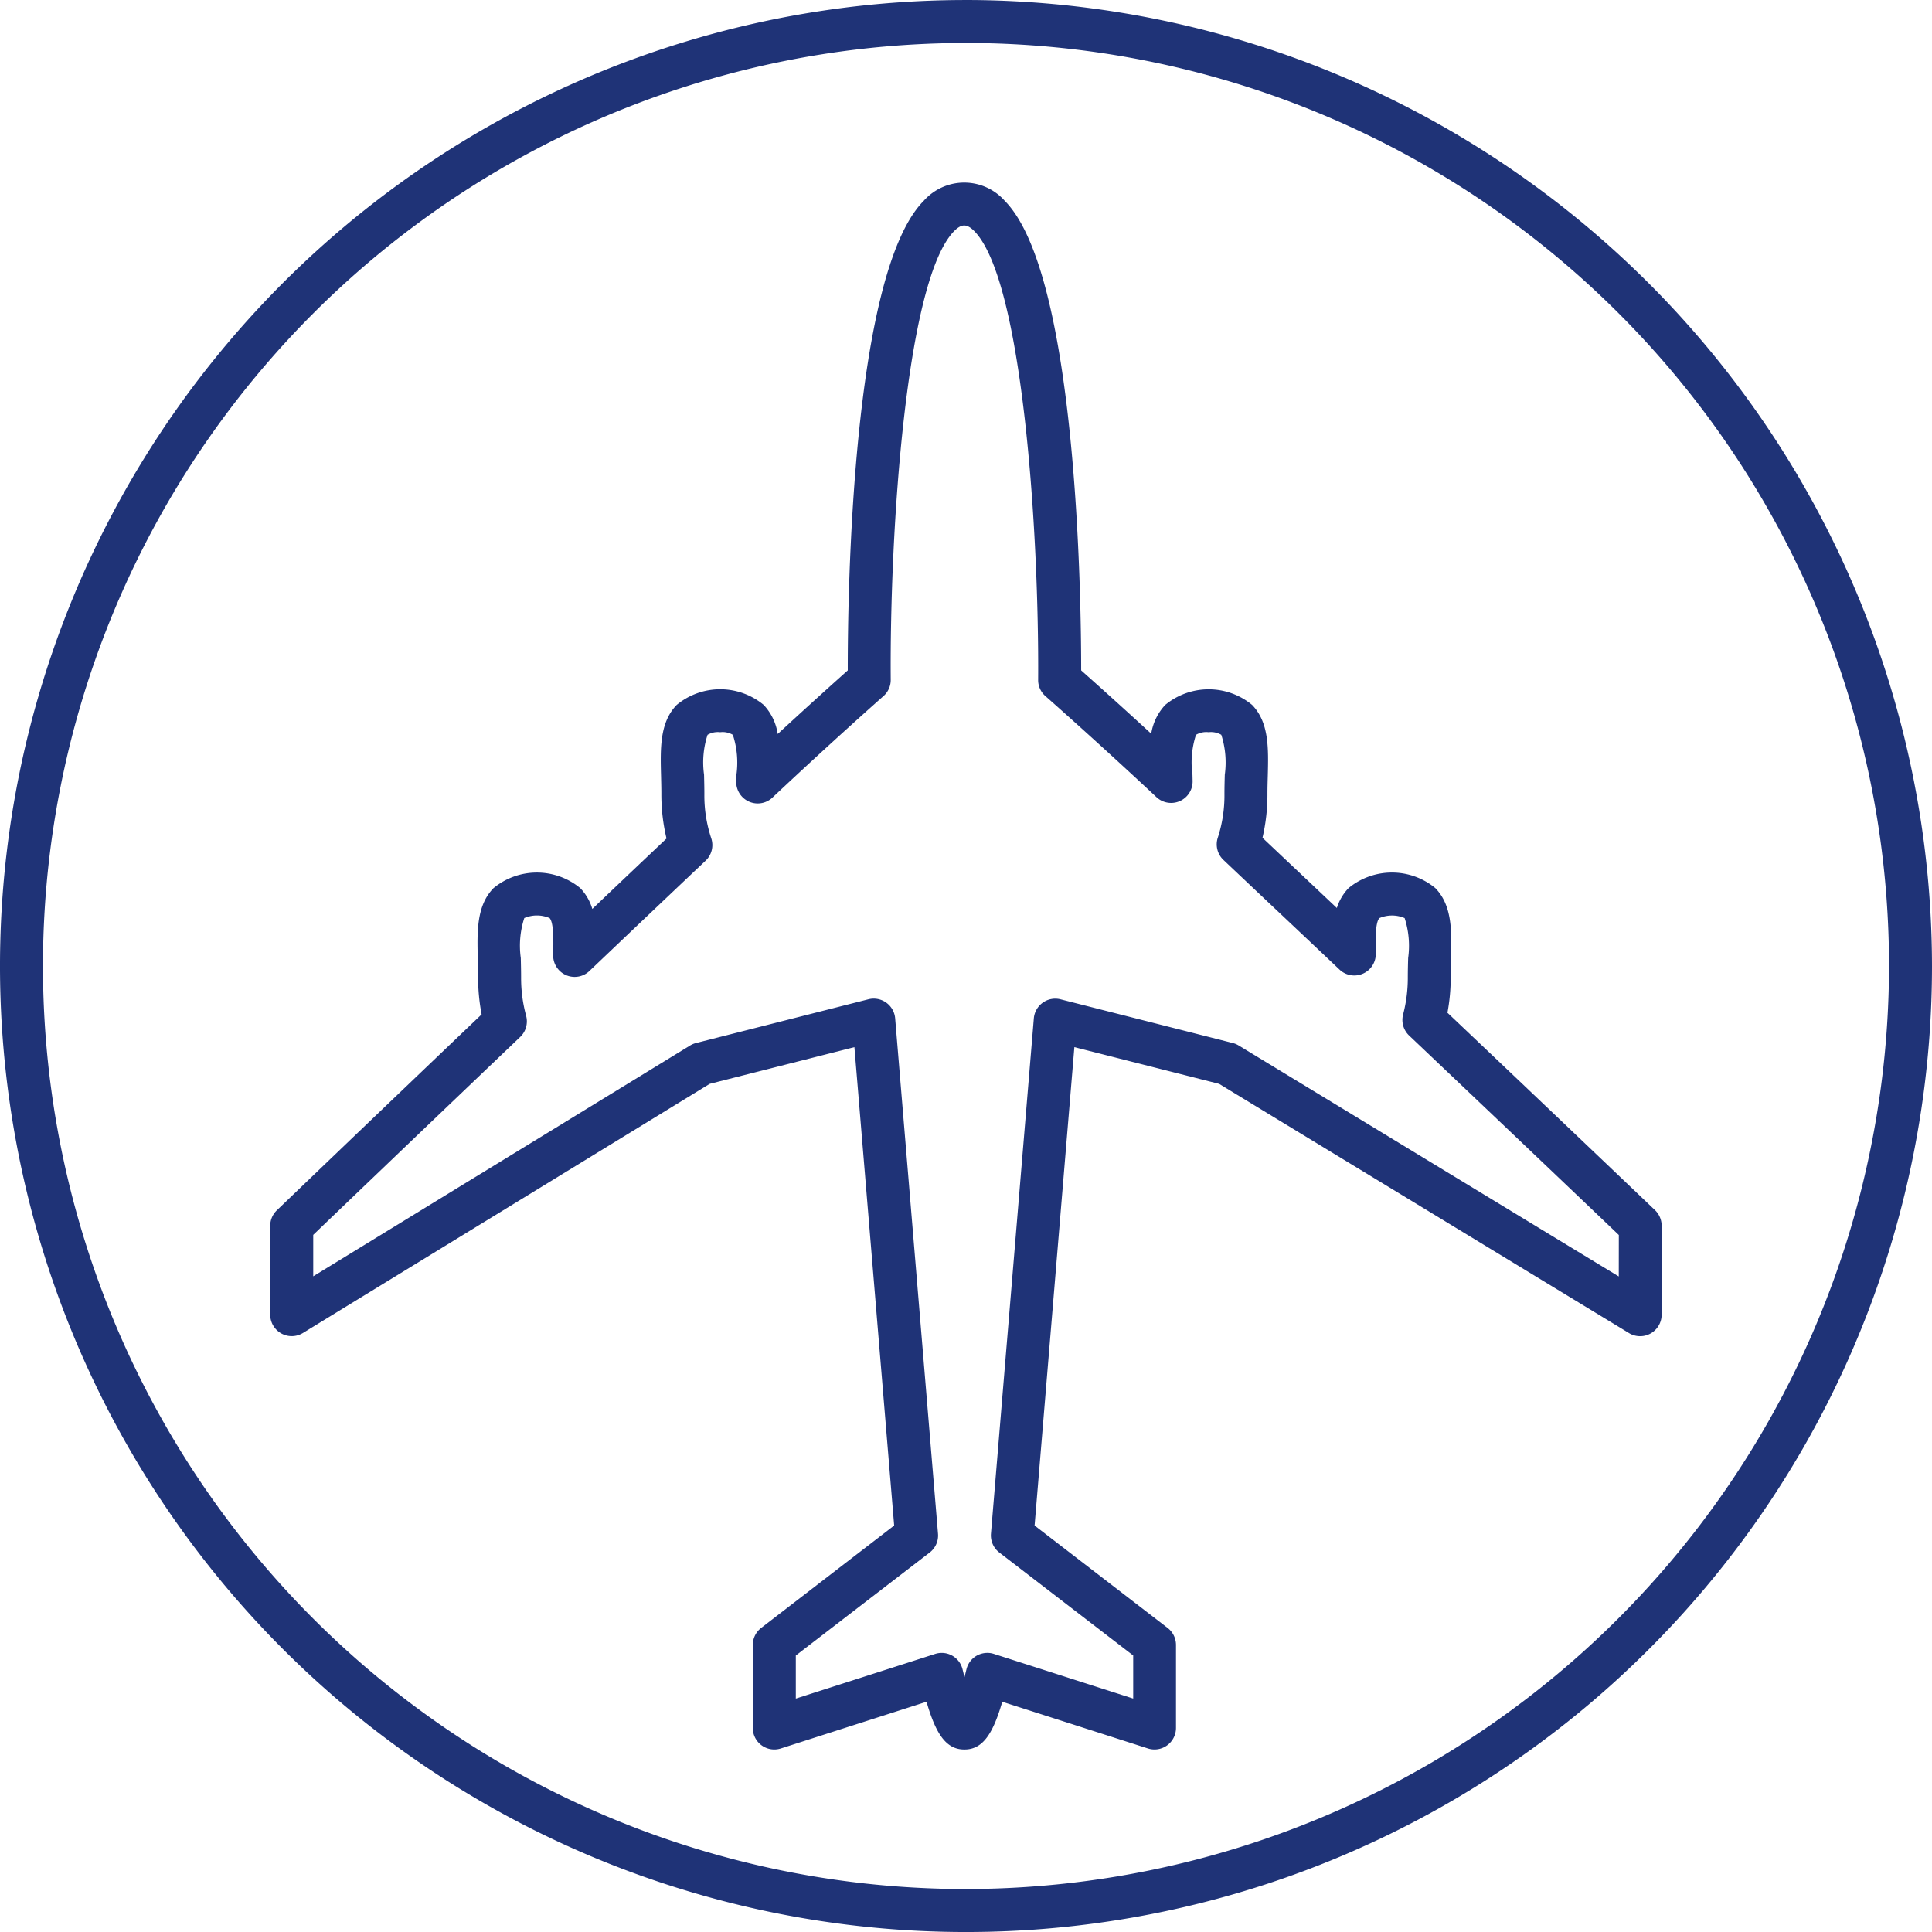 <svg xmlns="http://www.w3.org/2000/svg" width="100" height="100" viewBox="0 0 100 100">
  <path id="Tracé_51" data-name="Tracé 51" d="M199.334,504.124s-4.9-4.677-10.747-10.222a9.874,9.874,0,0,0,.168-1.832c0-.325.009-.64.016-.943.039-1.423.073-2.768-.811-3.675a3.531,3.531,0,0,0-4.492,0,2.612,2.612,0,0,0-.606,1.029c-1.311-1.239-2.608-2.462-3.849-3.634a9.773,9.773,0,0,0,.256-2.261c0-.322.009-.637.018-.94.037-1.423.071-2.769-.812-3.677a3.53,3.53,0,0,0-4.495,0,2.813,2.813,0,0,0-.726,1.491c-1.669-1.533-3.005-2.726-3.626-3.278,0-3.662-.2-20.524-3.96-24.309a2.8,2.8,0,0,0-4.185,0c-3.757,3.785-3.942,20.651-3.936,24.31-.621.554-1.957,1.752-3.625,3.291a2.806,2.806,0,0,0-.728-1.506,3.532,3.532,0,0,0-4.5,0c-.884.907-.848,2.252-.811,3.675.007.3.016.618.016.941a9.724,9.724,0,0,0,.267,2.3c-1.241,1.174-2.534,2.4-3.841,3.646a2.619,2.619,0,0,0-.623-1.076,3.528,3.528,0,0,0-4.492,0c-.885.907-.849,2.252-.812,3.677.007.3.016.617.016.941a10.016,10.016,0,0,0,.182,1.915c-5.776,5.51-10.6,10.142-10.6,10.142a1.111,1.111,0,0,0-.342.8v4.6a1.113,1.113,0,0,0,1.693.949L150.4,497.583l7.491-1.9,2.058,24.761-6.883,5.3a1.111,1.111,0,0,0-.434.881v4.3a1.113,1.113,0,0,0,1.451,1.059l7.541-2.418c.465,1.612.99,2.471,1.949,2.471h.022c.959,0,1.482-.86,1.949-2.471l7.541,2.418a1.114,1.114,0,0,0,1.451-1.059v-4.3a1.115,1.115,0,0,0-.434-.881l-6.885-5.3,2.059-24.761,7.493,1.9,21.214,12.9a1.113,1.113,0,0,0,1.69-.95v-4.6A1.114,1.114,0,0,0,199.334,504.124Zm-1.88,3.428L177.786,495.6a1.053,1.053,0,0,0-.3-.128l-8.926-2.265a1.114,1.114,0,0,0-1.382.984l-2.219,26.675a1.114,1.114,0,0,0,.431.974l6.931,5.33v2.23l-7.211-2.311a1.069,1.069,0,0,0-.339-.053,1.131,1.131,0,0,0-.547.142,1.115,1.115,0,0,0-.535.713c-.034.142-.067.274-.1.4-.031-.125-.064-.256-.1-.4a1.109,1.109,0,0,0-1.422-.8l-7.209,2.311v-2.23l6.929-5.33a1.11,1.11,0,0,0,.431-.974L160,494.189a1.114,1.114,0,0,0-1.382-.984l-8.926,2.265a1.1,1.1,0,0,0-.307.129L129.88,507.544V505.4c1.235-1.185,5.657-5.422,10.717-10.249a1.115,1.115,0,0,0,.3-1.1,7.424,7.424,0,0,1-.258-1.981c0-.344-.009-.679-.016-1a4.636,4.636,0,0,1,.181-2.068,1.669,1.669,0,0,1,1.308,0c.23.237.2,1.281.187,1.905a1.111,1.111,0,0,0,1.878.833c2.05-1.951,4.1-3.9,6.014-5.709a1.113,1.113,0,0,0,.285-1.174,7,7,0,0,1-.351-2.273c0-.344-.009-.679-.016-1a4.626,4.626,0,0,1,.181-2.067,1.05,1.05,0,0,1,.654-.135,1.038,1.038,0,0,1,.655.136,4.612,4.612,0,0,1,.184,2.076l-.009.338a1.112,1.112,0,0,0,1.874.835c3.161-2.972,5.721-5.23,5.746-5.254a1.106,1.106,0,0,0,.377-.842c-.058-7.642.783-20.708,3.29-23.234.28-.282.455-.282.514-.282s.233,0,.513.282c2.51,2.526,3.364,15.593,3.313,23.235a1.1,1.1,0,0,0,.378.842c.025.024,2.581,2.27,5.746,5.229a1.112,1.112,0,0,0,1.871-.839l-.007-.313a4.628,4.628,0,0,1,.182-2.073,1.041,1.041,0,0,1,.655-.136,1.056,1.056,0,0,1,.655.135,4.675,4.675,0,0,1,.181,2.068c-.009.32-.018.655-.018,1a7.039,7.039,0,0,1-.341,2.246A1.11,1.11,0,0,0,177,486c1.9,1.8,3.952,3.73,6,5.668a1.112,1.112,0,0,0,1.877-.835c-.015-.557-.04-1.6.188-1.829a1.665,1.665,0,0,1,1.306,0,4.646,4.646,0,0,1,.182,2.067c-.009.323-.018.657-.018,1a7.475,7.475,0,0,1-.242,1.915,1.114,1.114,0,0,0,.308,1.094c5.121,4.858,9.608,9.134,10.856,10.326Zm-33.787-66.068a50,50,0,1,0,50,50A50.057,50.057,0,0,0,163.667,441.483Zm0,97.776a47.776,47.776,0,1,1,47.776-47.777A47.831,47.831,0,0,1,163.667,539.259Z" transform="translate(-113.667 -441.483)" fill="#1f3377"/>
</svg>
